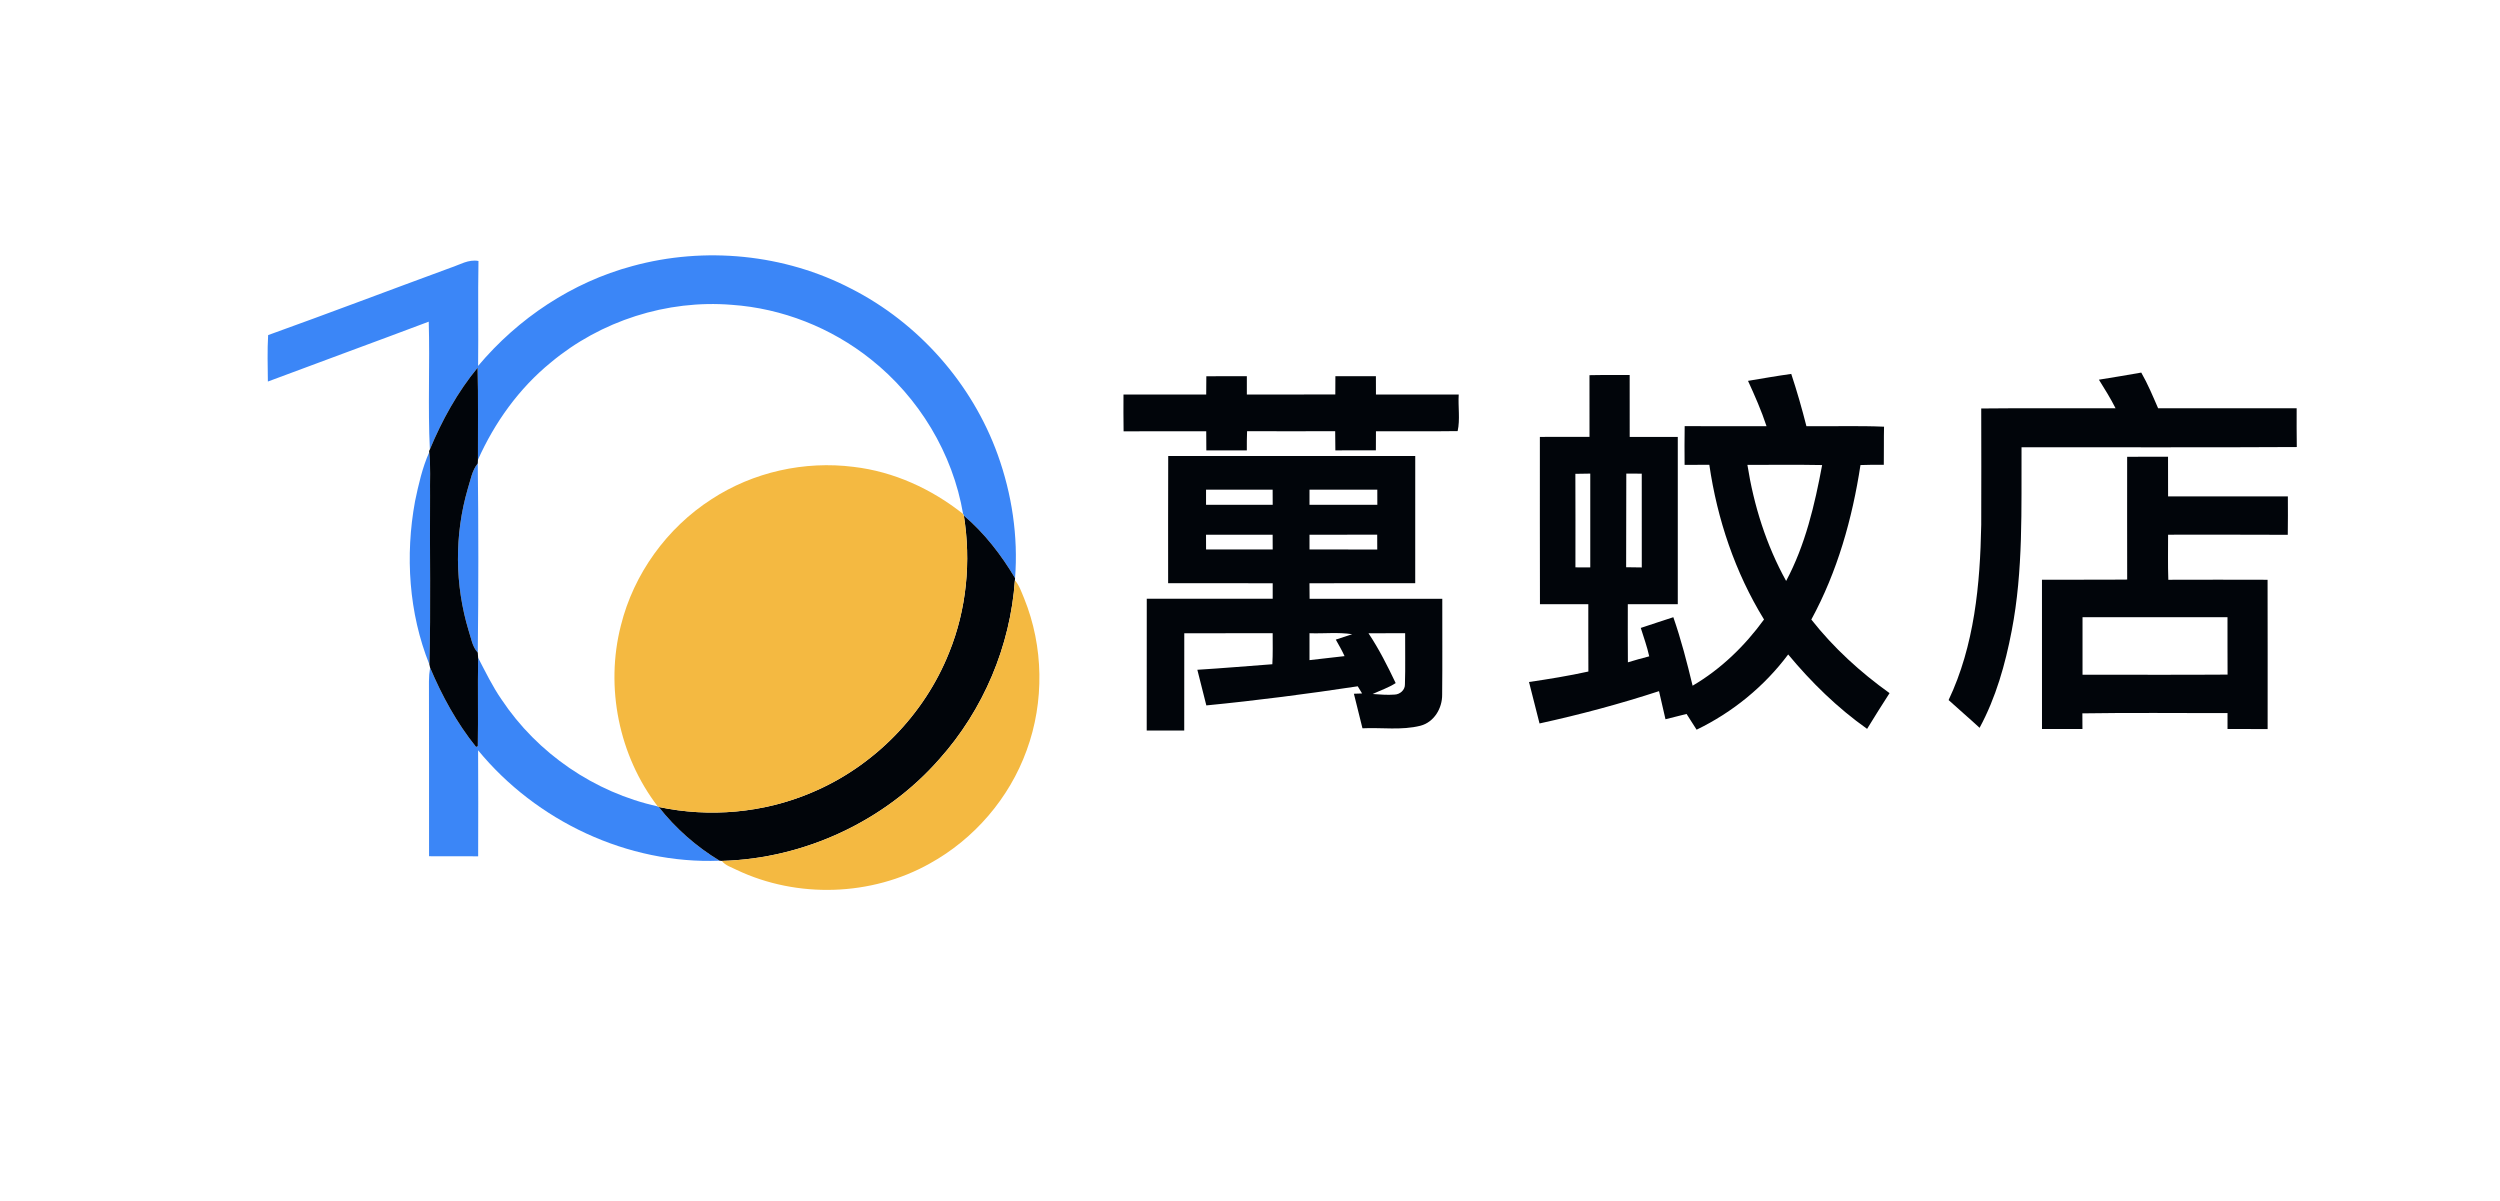 <?xml version="1.0" encoding="UTF-8" ?>
<!DOCTYPE svg PUBLIC "-//W3C//DTD SVG 1.1//EN" "http://www.w3.org/Graphics/SVG/1.1/DTD/svg11.dtd">
<svg width="943pt" height="453pt" viewBox="0 0 943 453" version="1.1" xmlns="http://www.w3.org/2000/svg">
<g id="#f8fbfeff">
</g>
<g id="#3b86f7ff">
<path fill="#3b86f7" opacity="1.00" d=" M 238.58 100.35 C 265.86 92.88 295.94 95.82 321.07 108.89 C 346.49 121.83 366.68 144.68 376.35 171.53 C 381.68 186.36 384.10 202.34 382.88 218.07 C 377.65 209.29 371.37 201.13 363.56 194.48 C 363.49 194.33 363.35 194.02 363.28 193.86 C 359.40 170.99 346.61 149.88 328.45 135.50 C 313.55 123.62 295.04 116.30 276.02 114.98 C 251.57 112.98 226.52 121.03 207.72 136.77 C 195.75 146.53 186.56 159.38 180.28 173.44 C 180.22 161.86 180.44 150.28 180.15 138.71 C 172.54 147.95 166.73 158.51 162.14 169.53 C 161.36 153.49 162.18 137.39 161.72 121.33 C 141.53 128.95 121.24 136.33 101.04 143.92 C 100.98 138.08 100.80 132.23 101.14 126.40 C 124.15 118.12 147.02 109.42 169.98 100.99 C 173.40 99.88 176.74 97.72 180.48 98.44 C 180.24 111.63 180.50 124.83 180.34 138.03 C 195.44 120.05 215.84 106.45 238.58 100.35 Z" />
<path fill="#3b86f7" opacity="1.00" d=" M 156.55 189.09 C 157.87 182.81 159.28 176.46 161.90 170.59 C 162.51 176.04 162.11 181.54 162.22 187.02 C 162.05 208.22 162.55 229.44 161.96 250.63 C 154.19 231.25 152.80 209.54 156.55 189.09 Z" />
<path fill="#3b86f7" opacity="1.00" d=" M 176.44 184.38 C 177.50 181.12 177.98 177.53 180.22 174.80 C 180.49 198.58 180.50 222.38 180.22 246.16 C 178.11 243.93 177.75 240.76 176.79 237.96 C 171.53 220.62 171.37 201.80 176.44 184.38 Z" />
<path fill="#3b86f7" opacity="1.00" d=" M 180.35 248.12 C 183.14 253.45 185.75 258.90 189.19 263.86 C 202.70 284.18 224.25 298.92 248.09 304.17 C 248.19 304.23 248.39 304.34 248.49 304.39 C 254.83 312.48 262.65 319.34 271.44 324.66 C 236.73 326.03 202.30 309.74 180.34 283.01 C 180.43 296.34 180.39 309.67 180.36 323.00 C 174.19 322.96 168.02 322.99 161.84 322.97 C 161.80 300.97 161.88 278.98 161.80 256.98 C 161.81 255.26 161.95 253.55 162.23 251.85 C 166.73 262.49 172.31 272.74 179.58 281.75 C 179.75 281.68 180.07 281.54 180.23 281.47 C 180.41 270.36 180.16 259.24 180.35 248.12 Z" />
</g>
<g id="#01050aff">
<path fill="#01050a" opacity="1.00" d=" M 162.14 169.53 C 166.73 158.51 172.54 147.95 180.15 138.71 C 180.44 150.28 180.22 161.86 180.28 173.44 C 180.27 173.78 180.24 174.46 180.22 174.80 C 177.98 177.53 177.50 181.12 176.44 184.38 C 171.37 201.80 171.53 220.62 176.79 237.96 C 177.75 240.76 178.11 243.93 180.22 246.16 C 180.25 246.81 180.30 247.46 180.35 248.12 C 180.16 259.24 180.41 270.36 180.23 281.47 C 180.07 281.54 179.75 281.68 179.58 281.75 C 172.31 272.74 166.73 262.49 162.23 251.85 C 162.16 251.55 162.02 250.93 161.96 250.63 C 162.55 229.44 162.05 208.22 162.22 187.02 C 162.11 181.54 162.51 176.04 161.90 170.59 L 161.86 170.13 L 162.14 169.53 Z" />
<path fill="#01050a" opacity="1.00" d=" M 599.55 141.52 C 604.60 141.40 609.65 141.49 614.71 141.46 C 614.73 149.24 614.70 157.02 614.72 164.80 C 620.77 164.80 626.81 164.79 632.86 164.80 C 632.86 185.83 632.87 206.87 632.86 227.90 C 626.57 227.92 620.29 227.90 614.01 227.91 C 614.03 235.21 613.95 242.52 614.04 249.83 C 616.71 249.01 619.39 248.26 622.09 247.57 C 621.29 243.92 620.01 240.41 618.90 236.85 C 622.98 235.46 627.10 234.18 631.18 232.81 C 634.12 241.27 636.36 249.95 638.45 258.65 C 649.12 252.40 658.15 243.64 665.39 233.67 C 654.50 215.94 647.74 195.88 644.76 175.33 C 641.65 175.34 638.53 175.34 635.43 175.34 C 635.41 170.47 635.36 165.60 635.46 160.74 C 645.75 160.80 656.05 160.74 666.34 160.77 C 664.41 154.91 661.92 149.26 659.35 143.66 C 664.78 142.76 670.20 141.80 675.66 141.04 C 677.81 147.54 679.70 154.12 681.38 160.76 C 691.14 160.87 700.91 160.53 710.66 160.95 C 710.54 165.75 710.65 170.54 710.57 175.33 C 707.63 175.30 704.69 175.30 701.77 175.42 C 698.69 195.64 693.05 215.66 683.23 233.69 C 691.62 244.36 701.72 253.56 712.74 261.45 C 709.88 265.92 707.02 270.39 704.27 274.93 C 693.09 267.02 683.23 257.38 674.50 246.86 C 665.50 258.92 653.51 268.70 639.96 275.24 C 638.69 273.26 637.43 271.28 636.17 269.30 C 633.51 269.97 630.87 270.66 628.22 271.30 C 627.42 267.76 626.61 264.23 625.78 260.70 C 610.98 265.54 595.92 269.56 580.71 272.89 C 579.38 267.67 578.03 262.47 576.74 257.25 C 584.24 256.15 591.73 254.93 599.14 253.30 C 599.08 244.84 599.13 236.38 599.11 227.91 C 593.03 227.89 586.95 227.92 580.87 227.90 C 580.80 206.86 580.86 185.83 580.84 164.80 C 587.08 164.79 593.32 164.80 599.56 164.79 C 599.55 157.03 599.55 149.27 599.55 141.52 M 659.12 175.35 C 661.52 190.62 666.23 205.59 673.73 219.14 C 680.97 205.59 684.51 190.43 687.31 175.42 C 677.92 175.23 668.52 175.38 659.12 175.35 M 594.23 178.73 C 594.29 190.49 594.25 202.25 594.25 214.01 C 596.11 214.02 597.98 214.02 599.85 214.02 C 599.85 202.23 599.84 190.43 599.85 178.64 C 597.97 178.65 596.10 178.67 594.23 178.73 M 613.38 213.96 C 615.34 214.00 617.30 214.03 619.28 214.04 C 619.28 202.25 619.28 190.46 619.27 178.66 C 617.32 178.65 615.38 178.65 613.44 178.64 C 613.35 190.41 613.47 202.19 613.38 213.96 Z" />
<path fill="#01050a" opacity="1.00" d=" M 791.71 143.22 C 797.03 142.33 802.37 141.51 807.68 140.54 C 810.16 144.84 812.06 149.45 814.04 154.00 C 831.46 154.00 848.88 154.00 866.30 154.00 C 866.31 158.87 866.25 163.75 866.35 168.62 C 831.74 168.83 797.13 168.66 762.52 168.71 C 762.41 191.81 763.23 215.13 758.81 237.94 C 756.39 250.57 752.85 263.16 746.70 274.53 C 742.86 270.97 738.87 267.59 735.01 264.06 C 744.76 243.53 746.91 220.41 747.32 197.98 C 747.36 183.35 747.36 168.72 747.32 154.08 C 764.21 153.89 781.10 154.06 797.99 154.00 C 796.12 150.28 793.91 146.75 791.71 143.22 Z" />
<path fill="#01050a" opacity="1.00" d=" M 455.03 141.92 C 460.12 141.88 465.21 141.91 470.31 141.90 C 470.31 144.20 470.31 146.50 470.31 148.81 C 481.43 148.80 492.56 148.85 503.68 148.78 C 503.68 146.49 503.69 144.20 503.71 141.91 C 508.80 141.89 513.90 141.90 518.99 141.90 C 518.99 144.21 519.00 146.51 519.01 148.82 C 529.41 148.80 539.82 148.81 550.23 148.81 C 549.94 153.37 550.80 158.29 549.82 162.61 C 539.55 162.76 529.28 162.62 519.01 162.67 C 519.00 165.07 518.99 167.47 518.98 169.87 C 513.88 169.88 508.79 169.87 503.70 169.88 C 503.70 167.46 503.69 165.05 503.63 162.64 C 492.55 162.69 481.48 162.68 470.40 162.64 C 470.30 165.05 470.29 167.46 470.30 169.88 C 465.21 169.87 460.11 169.87 455.03 169.88 C 455.00 167.47 454.99 165.07 454.99 162.67 C 444.60 162.69 434.21 162.63 423.82 162.70 C 423.72 158.07 423.78 153.45 423.78 148.82 C 434.18 148.80 444.58 148.80 454.98 148.82 C 454.99 146.52 455.01 144.22 455.03 141.92 Z" />
<path fill="#01050a" opacity="1.00" d=" M 440.65 172.00 C 471.71 172.00 502.77 171.98 533.83 172.00 C 533.82 187.99 533.83 203.98 533.82 219.98 C 520.52 220.02 507.23 219.96 493.93 220.00 C 493.93 221.95 493.94 223.90 493.98 225.86 C 510.66 225.85 527.35 225.85 544.03 225.86 C 543.99 237.90 544.12 249.95 543.98 261.99 C 544.05 267.11 540.97 272.38 535.82 273.74 C 528.68 275.55 521.21 274.36 513.92 274.71 C 512.83 270.37 511.77 266.02 510.69 261.68 C 511.46 261.66 513.01 261.60 513.78 261.57 C 513.37 260.90 512.55 259.55 512.14 258.87 C 493.17 261.74 474.13 264.22 455.03 266.08 C 453.89 261.60 452.74 257.13 451.64 252.64 C 461.08 252.06 470.50 251.25 479.93 250.55 C 480.15 246.65 480.05 242.75 480.05 238.85 C 468.94 238.85 457.82 238.84 446.71 238.86 C 446.69 251.09 446.71 263.33 446.69 275.56 C 441.98 275.56 437.26 275.58 432.54 275.55 C 432.56 258.98 432.54 242.42 432.56 225.85 C 448.39 225.85 464.22 225.85 480.06 225.85 C 480.05 223.90 480.06 221.95 480.06 220.00 C 466.91 219.97 453.77 220.01 440.62 219.98 C 440.64 203.99 440.57 187.99 440.65 172.00 M 454.92 184.71 C 454.91 186.61 454.91 188.51 454.92 190.42 C 463.30 190.43 471.68 190.42 480.06 190.42 C 480.05 188.51 480.05 186.61 480.04 184.71 C 471.67 184.70 463.29 184.70 454.92 184.71 M 493.94 184.71 C 493.93 186.61 493.93 188.51 493.94 190.42 C 502.47 190.43 511.00 190.43 519.53 190.42 C 519.52 188.52 519.52 186.61 519.52 184.71 C 510.99 184.69 502.47 184.70 493.94 184.71 M 454.91 201.70 C 454.91 203.55 454.91 205.40 454.93 207.26 C 463.30 207.27 471.68 207.27 480.06 207.26 C 480.05 205.41 480.05 203.55 480.04 201.70 C 471.67 201.69 463.29 201.69 454.91 201.70 M 493.94 201.70 C 493.93 203.55 493.94 205.41 493.95 207.26 C 502.47 207.28 510.98 207.25 519.50 207.28 C 519.51 205.41 519.51 203.54 519.48 201.68 C 510.97 201.72 502.45 201.68 493.94 201.70 M 493.94 238.85 C 493.93 242.23 493.93 245.62 493.94 249.00 C 498.35 248.48 502.76 247.98 507.17 247.49 C 506.18 245.35 505.03 243.30 503.86 241.26 C 505.93 240.58 508.00 239.92 510.06 239.22 C 504.74 238.40 499.31 239.05 493.94 238.85 M 516.19 238.86 C 520.16 244.81 523.38 251.21 526.45 257.66 C 523.75 259.41 520.66 260.42 517.76 261.78 C 520.51 261.96 523.27 262.22 526.03 262.00 C 528.08 261.95 530.03 260.24 529.94 258.11 C 530.16 251.69 529.96 245.27 530.02 238.85 C 525.41 238.85 520.80 238.84 516.19 238.86 Z" />
<path fill="#01050a" opacity="1.00" d=" M 802.36 172.31 C 807.49 172.25 812.64 172.29 817.78 172.29 C 817.80 177.28 817.78 182.26 817.80 187.25 C 832.86 187.26 847.92 187.27 862.98 187.25 C 862.99 192.07 863.04 196.90 862.95 201.73 C 847.90 201.64 832.85 201.70 817.80 201.69 C 817.82 207.36 817.68 213.02 817.89 218.69 C 830.37 218.65 842.85 218.65 855.33 218.69 C 855.38 237.46 855.35 256.23 855.35 275.00 C 850.30 274.99 845.26 275.01 840.22 274.98 C 840.21 272.97 840.21 270.96 840.22 268.96 C 821.97 269.02 803.71 268.78 785.47 269.08 C 785.50 271.05 785.51 273.01 785.50 274.99 C 780.41 275.00 775.32 275.00 770.24 274.98 C 770.23 256.21 770.24 237.44 770.23 218.68 C 780.94 218.61 791.66 218.73 802.37 218.61 C 802.33 203.18 802.36 187.75 802.36 172.31 M 785.53 232.81 C 785.52 240.04 785.52 247.27 785.53 254.50 C 803.76 254.49 822.00 254.59 840.24 254.46 C 840.19 247.24 840.23 240.02 840.21 232.80 C 821.98 232.80 803.76 232.79 785.53 232.81 Z" />
<path fill="#01050a" opacity="1.00" d=" M 363.56 194.48 C 371.37 201.13 377.65 209.29 382.88 218.07 C 382.86 218.28 382.83 218.68 382.82 218.89 C 381.11 243.72 370.89 267.85 354.28 286.39 C 333.78 309.75 303.34 323.90 272.28 324.74 C 272.07 324.72 271.65 324.68 271.44 324.66 C 262.65 319.34 254.83 312.48 248.49 304.39 C 267.63 308.46 287.98 306.66 306.01 299.01 C 329.48 289.21 348.67 269.69 358.04 246.05 C 364.62 229.80 366.33 211.75 363.56 194.48 Z" />
</g>
<g id="#f4b941ff">
<path fill="#f4b941" opacity="1.00" d=" M 268.40 188.30 C 284.09 178.04 303.46 173.74 322.03 176.11 C 337.15 177.89 351.42 184.43 363.28 193.86 C 363.35 194.02 363.49 194.33 363.56 194.48 C 366.33 211.75 364.62 229.80 358.04 246.05 C 348.67 269.69 329.48 289.21 306.01 299.01 C 287.98 306.66 267.63 308.46 248.49 304.39 C 248.39 304.34 248.19 304.23 248.09 304.17 C 233.44 285.05 228.22 259.25 234.20 235.92 C 239.03 216.48 251.56 199.13 268.40 188.30 Z" />
<path fill="#f4b941" opacity="1.00" d=" M 382.82 218.89 C 384.52 220.86 385.32 223.39 386.32 225.75 C 393.65 243.87 393.98 264.69 387.25 283.04 C 380.74 301.04 367.49 316.47 350.73 325.71 C 328.69 338.09 300.72 338.96 277.89 328.14 C 275.97 327.13 273.64 326.53 272.28 324.74 C 303.34 323.90 333.78 309.75 354.28 286.39 C 370.89 267.85 381.11 243.72 382.82 218.89 Z" />
</g>
</svg>
